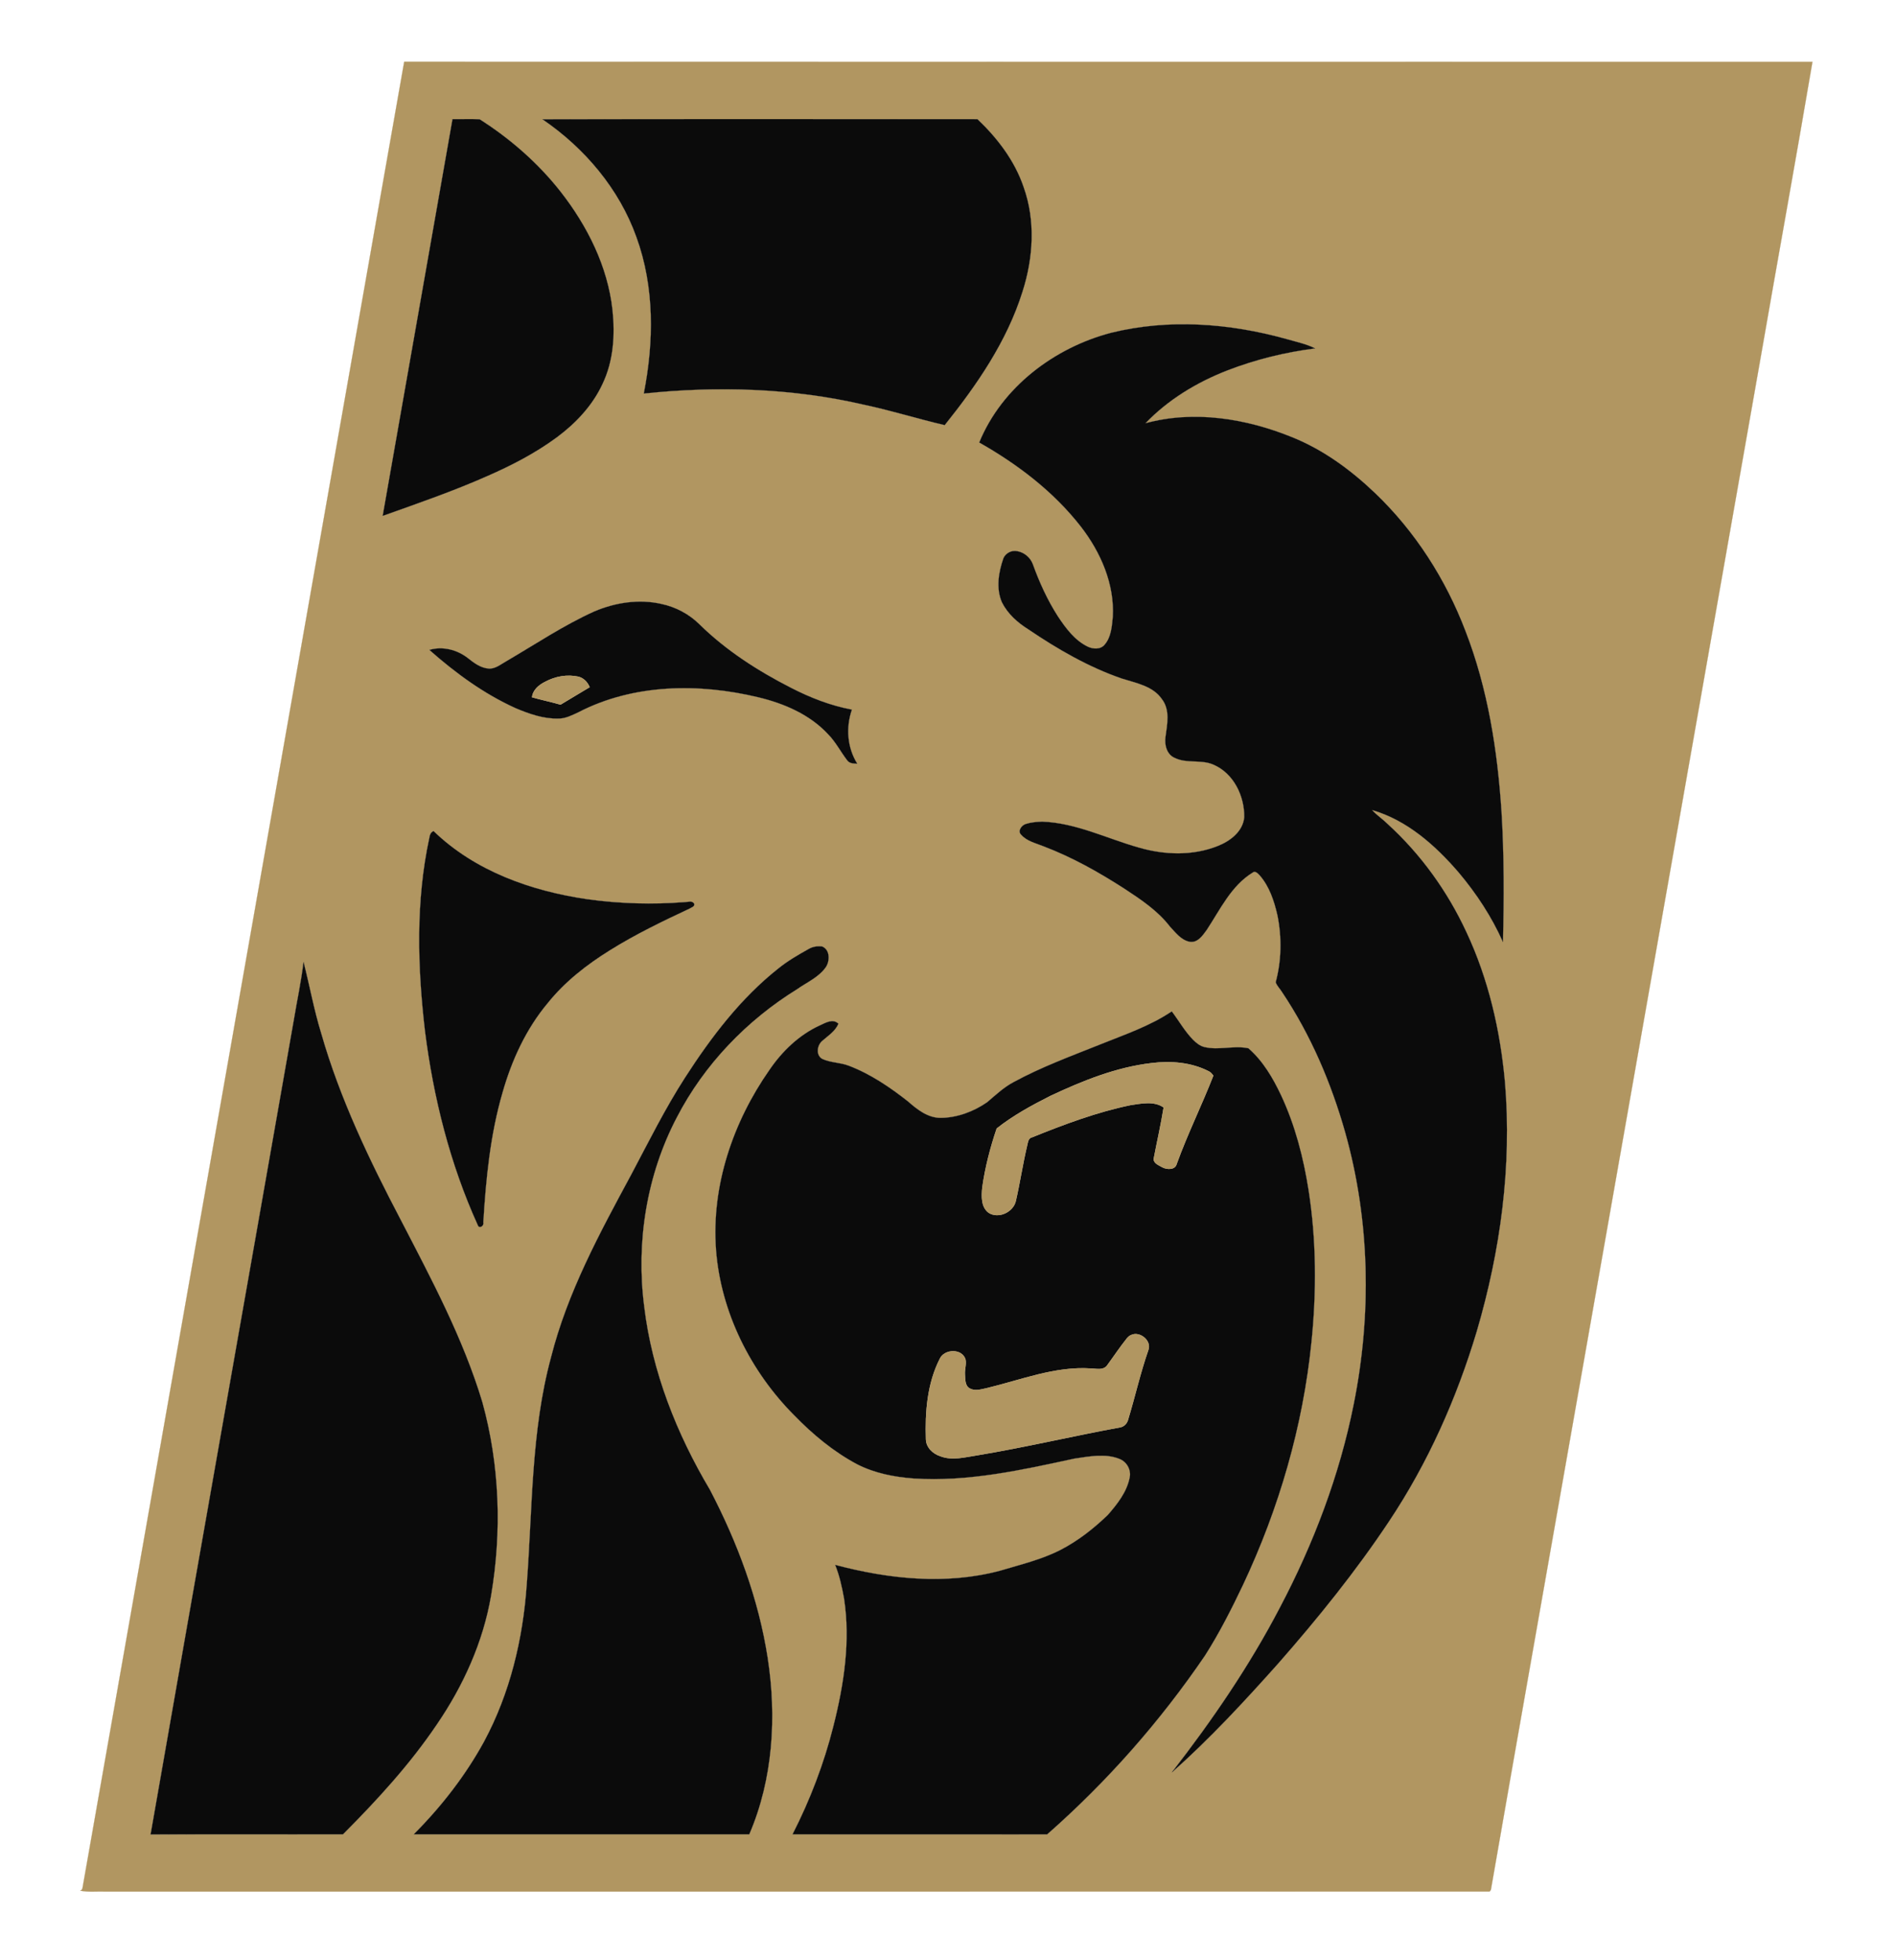 <?xml version="1.0" encoding="UTF-8" ?>
<!DOCTYPE svg PUBLIC "-//W3C//DTD SVG 1.1//EN" "http://www.w3.org/Graphics/SVG/1.1/DTD/svg11.dtd">
<svg width="1137pt" height="1175pt" viewBox="0 0 1137 1175" version="1.1" xmlns="http://www.w3.org/2000/svg">
<path fill="#b19661" stroke="#b19661" stroke-width="0.094" opacity="1.00" d=" M 242.39 37.03 C 523.89 37.14 805.40 37.07 1086.90 37.07 C 1076.64 97.48 1065.66 157.77 1055.17 218.15 C 1018.41 426.63 981.73 635.12 944.96 843.60 C 928.04 940.15 910.84 1036.65 894.05 1133.22 C 893.86 1133.45 893.48 1133.91 893.29 1134.14 C 616.54 1134.21 339.78 1134.15 63.02 1134.17 C 58.06 1134.01 53.04 1134.61 48.13 1133.65 C 49.83 1133.07 49.50 1131.08 49.89 1129.69 C 114.07 765.47 178.18 401.24 242.39 37.03 M 271.39 71.45 C 257.48 150.73 243.45 229.99 229.53 309.27 C 250.65 301.75 271.89 294.43 292.41 285.32 C 306.97 278.95 321.20 271.57 334.02 262.10 C 345.31 253.70 355.30 243.11 361.26 230.23 C 367.86 216.49 368.86 200.82 367.26 185.86 C 364.40 159.74 352.16 135.42 336.12 114.92 C 322.65 97.80 305.99 83.23 287.64 71.56 C 282.23 71.28 276.81 71.56 271.39 71.45 M 325.40 71.55 C 350.62 88.76 371.36 113.21 381.69 142.15 C 392.60 172.10 392.22 204.98 386.12 235.92 C 430.10 231.31 474.95 232.59 518.14 242.64 C 534.42 246.07 550.32 251.11 566.51 254.86 C 585.82 230.76 603.77 204.71 613.11 174.97 C 619.60 154.77 621.05 132.37 613.80 112.16 C 608.46 96.38 598.11 82.86 586.14 71.48 C 499.23 71.48 412.31 71.35 325.40 71.55 M 666.39 199.56 C 632.24 208.49 600.87 232.15 587.27 265.31 C 610.31 278.35 631.88 294.76 648.23 315.76 C 660.12 331.11 668.47 350.17 667.37 369.92 C 666.81 375.61 666.41 381.98 662.50 386.52 C 660.07 389.59 655.50 389.31 652.28 387.77 C 644.42 383.96 639.11 376.70 634.39 369.63 C 628.13 359.88 623.28 349.27 619.36 338.38 C 617.92 334.36 614.19 331.21 609.98 330.51 C 606.69 329.81 603.19 331.62 601.80 334.65 C 598.86 343.08 597.20 352.72 600.90 361.19 C 604.35 368.01 610.25 373.30 616.67 377.30 C 634.22 389.18 652.76 399.95 672.88 406.85 C 681.37 409.56 691.38 411.26 696.80 419.14 C 701.85 425.65 699.99 434.27 698.99 441.75 C 698.24 446.46 699.71 452.46 704.55 454.41 C 711.79 457.97 720.28 455.18 727.62 458.42 C 739.81 463.57 746.43 477.32 746.19 490.08 C 745.37 498.64 737.70 504.38 730.26 507.31 C 715.19 513.32 698.12 512.70 682.74 508.19 C 663.58 502.77 645.22 493.43 625.00 492.69 C 621.67 492.80 618.28 493.08 615.11 494.10 C 612.67 494.88 610.06 498.31 612.43 500.49 C 615.86 504.42 621.22 505.51 625.84 507.42 C 642.90 513.89 658.89 522.88 674.20 532.74 C 684.13 539.26 694.29 545.99 701.62 555.53 C 704.93 559.04 708.14 563.43 713.09 564.57 C 717.95 565.68 721.14 560.98 723.60 557.59 C 731.68 545.36 738.24 531.10 751.19 523.15 C 752.72 521.90 754.31 523.65 755.34 524.69 C 761.29 531.46 764.17 540.28 766.13 548.92 C 768.76 562.10 768.56 575.94 765.06 588.95 C 765.86 591.23 767.76 592.95 768.99 595.02 C 786.14 620.66 798.37 649.40 806.75 679.02 C 821.65 731.90 822.66 788.28 811.84 842.02 C 803.34 884.57 787.80 925.53 767.59 963.86 C 749.35 998.85 726.99 1031.51 702.82 1062.63 C 725.57 1042.46 746.24 1020.08 766.47 997.42 C 790.29 970.28 813.06 942.10 833.07 912.00 C 856.32 877.10 873.53 838.38 885.55 798.26 C 899.75 749.99 906.69 699.20 902.46 648.93 C 899.66 617.94 892.59 587.11 879.33 558.86 C 868.00 534.43 851.96 512.15 832.03 494.01 C 829.05 491.05 825.48 488.76 822.69 485.62 C 843.79 491.70 860.75 506.81 874.79 523.12 C 885.42 535.74 894.58 549.67 901.30 564.77 C 901.91 538.85 901.99 512.91 900.41 487.03 C 898.01 450.10 892.22 412.98 878.77 378.33 C 866.92 347.25 848.55 318.53 824.44 295.55 C 809.99 281.78 793.53 269.70 774.92 262.21 C 747.29 250.96 716.02 245.84 686.82 253.84 C 700.45 239.58 717.70 229.19 736.00 222.06 C 752.90 215.54 770.62 211.16 788.59 208.89 C 783.19 206.21 777.21 205.00 771.46 203.32 C 737.43 193.83 700.92 191.04 666.39 199.56 M 356.51 366.60 C 337.99 374.95 321.09 386.32 303.59 396.55 C 300.26 398.37 297.05 401.23 293.00 400.92 C 288.12 400.55 284.11 397.45 280.42 394.53 C 274.03 389.60 265.43 387.41 257.56 389.70 C 273.13 403.47 290.15 415.94 309.15 424.54 C 317.33 428.00 326.01 431.08 335.02 430.80 C 339.26 430.82 343.08 428.75 346.83 427.03 C 379.93 409.88 419.29 409.48 454.90 418.08 C 470.36 421.80 485.69 428.40 496.67 440.26 C 501.22 444.90 504.18 450.78 508.11 455.90 C 509.46 457.78 511.94 457.79 514.03 457.88 C 508.00 448.31 507.15 436.10 510.82 425.51 C 498.08 423.14 485.92 418.39 474.42 412.48 C 454.55 402.35 435.49 390.15 419.51 374.47 C 413.27 368.23 405.12 363.94 396.49 362.14 C 383.14 359.11 369.00 361.33 356.51 366.60 M 257.46 502.61 C 249.30 540.51 250.42 579.74 254.88 618.05 C 259.93 658.07 269.84 697.72 286.54 734.53 C 287.29 736.99 290.39 735.00 289.78 733.05 C 291.37 706.77 293.94 680.32 301.36 654.95 C 306.86 635.63 315.45 616.92 328.41 601.44 C 338.69 588.62 351.78 578.39 365.68 569.77 C 381.00 560.18 397.31 552.33 413.66 544.68 C 414.66 544.01 416.52 543.61 416.31 542.03 C 415.28 539.90 412.87 540.90 411.04 540.91 C 391.43 542.49 371.65 541.91 352.16 539.21 C 318.60 534.32 284.74 522.36 260.00 498.36 C 258.19 499.03 257.74 500.90 257.46 502.61 M 485.12 568.95 C 478.77 572.50 472.44 576.15 466.76 580.74 C 444.15 598.63 426.50 621.89 410.96 645.97 C 398.86 664.72 388.96 684.74 378.51 704.43 C 359.59 739.49 340.32 774.96 330.48 813.85 C 318.45 858.25 319.40 904.61 315.92 950.12 C 313.67 982.74 305.89 1015.34 290.32 1044.26 C 279.13 1064.72 264.65 1083.30 248.21 1099.80 C 315.24 1099.83 382.27 1099.82 449.31 1099.80 C 463.57 1066.63 465.77 1029.38 460.32 994.00 C 454.83 958.73 442.20 924.87 425.71 893.31 C 405.72 859.69 390.96 822.44 386.28 783.42 C 381.27 744.78 387.73 704.49 405.88 669.89 C 422.24 638.28 447.77 611.74 477.99 593.07 C 483.83 588.95 490.85 585.99 495.11 580.01 C 497.68 576.33 497.82 569.62 493.12 567.57 C 490.39 567.18 487.53 567.59 485.12 568.95 M 176.16 612.06 C 147.63 774.68 118.75 937.25 90.34 1099.89 C 128.79 1099.70 167.24 1099.89 205.69 1099.79 C 226.07 1079.33 245.74 1057.95 261.93 1033.96 C 277.79 1010.79 289.65 984.62 294.43 956.84 C 300.98 918.39 299.66 878.42 289.23 840.77 C 277.69 802.45 258.69 767.00 240.37 731.60 C 221.48 695.63 203.79 658.73 192.58 619.56 C 188.25 605.53 185.65 591.06 182.02 576.87 C 180.67 588.68 178.08 600.32 176.16 612.06 M 659.43 626.43 C 642.07 633.38 624.42 639.85 607.96 648.81 C 601.97 651.95 597.08 656.63 591.97 660.95 C 583.82 666.58 574.04 670.21 564.09 670.34 C 556.34 670.30 550.05 665.35 544.53 660.48 C 533.65 651.92 522.02 644.01 509.02 639.05 C 503.85 637.04 498.04 637.30 493.01 634.93 C 489.07 632.60 489.92 626.75 493.03 624.09 C 496.56 620.98 500.82 618.33 502.75 613.83 C 499.48 610.59 495.06 613.32 491.69 614.85 C 479.26 620.53 469.12 630.30 461.48 641.51 C 439.62 672.72 426.56 711.06 429.43 749.40 C 432.31 786.73 450.05 822.23 476.34 848.62 C 487.47 860.06 499.92 870.43 514.07 877.95 C 524.56 883.29 536.31 885.60 547.98 886.44 C 580.56 888.57 612.69 881.35 644.32 874.52 C 653.17 873.25 662.69 871.26 671.31 874.69 C 675.76 876.41 678.49 881.27 677.48 885.99 C 675.79 894.65 670.05 901.87 664.38 908.38 C 655.95 916.49 646.65 923.83 636.24 929.22 C 624.72 935.19 612.02 938.13 599.69 941.85 C 567.26 950.48 532.94 946.86 500.90 938.35 C 503.49 944.80 504.99 951.63 506.21 958.47 C 510.13 984.07 506.14 1010.10 499.82 1034.98 C 494.18 1057.43 485.86 1079.20 475.33 1099.81 C 526.21 1099.83 577.08 1099.79 627.95 1099.83 C 663.86 1068.27 695.73 1032.10 722.63 992.58 C 731.25 979.04 738.52 964.68 745.41 950.20 C 766.94 904.46 781.30 855.21 786.40 804.86 C 789.50 774.60 789.40 743.92 784.72 713.82 C 781.65 694.20 776.62 674.75 768.19 656.71 C 763.30 646.37 757.33 636.16 748.63 628.59 C 739.91 626.75 730.94 629.94 722.23 627.84 C 719.55 627.22 717.37 625.39 715.46 623.51 C 710.45 618.42 706.96 612.12 702.68 606.47 C 689.43 615.40 674.13 620.49 659.43 626.43 Z" />
<path fill="#0b0b0b" stroke="#0b0b0b" stroke-width="0.094" opacity="1.00" d=" M 271.39 71.45 C 276.81 71.56 282.23 71.28 287.64 71.56 C 305.99 83.23 322.65 97.80 336.12 114.92 C 352.16 135.42 364.40 159.74 367.26 185.86 C 368.86 200.82 367.86 216.49 361.26 230.23 C 355.30 243.11 345.31 253.70 334.02 262.10 C 321.20 271.57 306.97 278.95 292.41 285.32 C 271.89 294.43 250.65 301.75 229.53 309.27 C 243.45 229.99 257.48 150.73 271.39 71.45 Z" />
<path fill="#0b0b0b" stroke="#0b0b0b" stroke-width="0.094" opacity="1.00" d=" M 325.40 71.55 C 412.31 71.35 499.23 71.48 586.14 71.48 C 598.11 82.86 608.46 96.38 613.80 112.16 C 621.05 132.37 619.60 154.77 613.11 174.97 C 603.77 204.71 585.82 230.76 566.51 254.86 C 550.32 251.11 534.42 246.07 518.14 242.64 C 474.95 232.59 430.10 231.31 386.12 235.92 C 392.22 204.98 392.60 172.10 381.69 142.15 C 371.36 113.21 350.62 88.76 325.40 71.55 Z" />
<path fill="#0b0b0b" stroke="#0b0b0b" stroke-width="0.094" opacity="1.00" d=" M 666.39 199.56 C 700.92 191.04 737.43 193.83 771.46 203.32 C 777.21 205.00 783.19 206.21 788.59 208.89 C 770.62 211.16 752.90 215.54 736.00 222.06 C 717.70 229.19 700.45 239.58 686.82 253.84 C 716.02 245.84 747.29 250.96 774.92 262.21 C 793.53 269.70 809.99 281.78 824.44 295.55 C 848.55 318.53 866.92 347.25 878.77 378.33 C 892.22 412.98 898.01 450.10 900.41 487.03 C 901.99 512.91 901.91 538.85 901.30 564.77 C 894.58 549.67 885.42 535.74 874.79 523.12 C 860.75 506.81 843.79 491.70 822.69 485.62 C 825.48 488.76 829.05 491.05 832.03 494.01 C 851.96 512.15 868.00 534.43 879.33 558.86 C 892.59 587.11 899.66 617.94 902.46 648.93 C 906.69 699.20 899.75 749.99 885.55 798.26 C 873.53 838.38 856.32 877.10 833.07 912.00 C 813.06 942.10 790.29 970.28 766.47 997.42 C 746.24 1020.08 725.57 1042.46 702.82 1062.63 C 726.99 1031.51 749.35 998.85 767.59 963.86 C 787.80 925.53 803.34 884.57 811.84 842.02 C 822.66 788.28 821.65 731.90 806.75 679.02 C 798.37 649.40 786.14 620.66 768.99 595.02 C 767.76 592.95 765.86 591.23 765.06 588.95 C 768.56 575.94 768.76 562.10 766.13 548.92 C 764.17 540.28 761.29 531.46 755.34 524.69 C 754.31 523.65 752.72 521.90 751.19 523.15 C 738.24 531.10 731.68 545.36 723.60 557.59 C 721.14 560.98 717.95 565.68 713.09 564.57 C 708.14 563.43 704.93 559.04 701.62 555.53 C 694.29 545.99 684.13 539.26 674.20 532.74 C 658.89 522.88 642.90 513.89 625.84 507.42 C 621.22 505.51 615.86 504.42 612.43 500.49 C 610.06 498.31 612.67 494.88 615.11 494.10 C 618.28 493.08 621.67 492.80 625.00 492.69 C 645.22 493.43 663.58 502.77 682.74 508.19 C 698.12 512.70 715.19 513.32 730.26 507.31 C 737.70 504.38 745.37 498.64 746.19 490.08 C 746.43 477.32 739.81 463.57 727.62 458.42 C 720.28 455.18 711.79 457.97 704.55 454.41 C 699.71 452.46 698.24 446.46 698.99 441.75 C 699.99 434.27 701.85 425.65 696.80 419.14 C 691.38 411.26 681.37 409.56 672.88 406.85 C 652.76 399.95 634.22 389.18 616.67 377.30 C 610.25 373.30 604.35 368.01 600.90 361.19 C 597.20 352.72 598.86 343.08 601.80 334.65 C 603.19 331.62 606.69 329.81 609.98 330.51 C 614.19 331.21 617.92 334.36 619.36 338.38 C 623.28 349.27 628.13 359.88 634.39 369.63 C 639.11 376.70 644.42 383.96 652.28 387.77 C 655.50 389.31 660.07 389.59 662.50 386.52 C 666.41 381.98 666.81 375.61 667.37 369.92 C 668.47 350.17 660.12 331.11 648.23 315.76 C 631.88 294.76 610.31 278.35 587.27 265.31 C 600.87 232.15 632.24 208.49 666.39 199.56 Z" />
<path fill="#0b0b0b" stroke="#0b0b0b" stroke-width="0.094" opacity="1.00" d=" M 356.51 366.60 C 369.00 361.33 383.14 359.11 396.49 362.14 C 405.12 363.94 413.27 368.23 419.51 374.47 C 435.49 390.15 454.55 402.35 474.42 412.48 C 485.92 418.39 498.08 423.14 510.82 425.51 C 507.15 436.10 508.00 448.31 514.03 457.88 C 511.94 457.79 509.46 457.78 508.11 455.90 C 504.18 450.78 501.22 444.90 496.67 440.26 C 485.69 428.40 470.36 421.80 454.90 418.08 C 419.29 409.48 379.93 409.88 346.83 427.03 C 343.08 428.75 339.26 430.82 335.02 430.80 C 326.01 431.08 317.33 428.00 309.15 424.54 C 290.15 415.94 273.13 403.47 257.56 389.70 C 265.43 387.41 274.03 389.60 280.42 394.53 C 284.11 397.45 288.12 400.55 293.00 400.92 C 297.05 401.23 300.26 398.37 303.59 396.55 C 321.09 386.32 337.99 374.95 356.51 366.60 M 326.93 408.79 C 323.19 410.64 319.51 413.65 319.04 418.08 C 324.70 419.72 330.48 420.86 336.14 422.51 C 341.92 418.94 347.83 415.58 353.62 412.03 C 352.41 409.03 350.03 406.52 346.83 405.72 C 340.11 404.24 332.94 405.54 326.93 408.79 Z" />
<path fill="#b19661" stroke="#b19661" stroke-width="0.094" opacity="1.00" d=" M 326.93 408.79 C 332.94 405.54 340.11 404.24 346.83 405.72 C 350.03 406.52 352.41 409.03 353.62 412.03 C 347.83 415.58 341.92 418.94 336.14 422.51 C 330.48 420.86 324.70 419.72 319.04 418.08 C 319.51 413.65 323.19 410.64 326.93 408.79 Z" />
<path fill="#0b0b0b" stroke="#0b0b0b" stroke-width="0.094" opacity="1.00" d=" M 257.46 502.61 C 257.74 500.90 258.19 499.03 260.00 498.36 C 284.74 522.36 318.60 534.32 352.16 539.21 C 371.65 541.91 391.43 542.49 411.04 540.91 C 412.87 540.90 415.28 539.90 416.31 542.03 C 416.52 543.61 414.66 544.01 413.66 544.68 C 397.31 552.33 381.00 560.18 365.68 569.77 C 351.78 578.39 338.69 588.62 328.41 601.44 C 315.45 616.92 306.86 635.63 301.36 654.95 C 293.94 680.32 291.37 706.77 289.78 733.05 C 290.39 735.00 287.29 736.99 286.54 734.53 C 269.84 697.72 259.93 658.07 254.88 618.05 C 250.42 579.74 249.30 540.51 257.46 502.61 Z" />
<path fill="#0b0b0b" stroke="#0b0b0b" stroke-width="0.094" opacity="1.00" d=" M 485.12 568.95 C 487.53 567.59 490.39 567.18 493.12 567.57 C 497.82 569.62 497.68 576.33 495.11 580.01 C 490.85 585.99 483.83 588.95 477.99 593.07 C 447.77 611.74 422.24 638.28 405.88 669.89 C 387.73 704.49 381.27 744.78 386.28 783.42 C 390.96 822.44 405.72 859.69 425.71 893.31 C 442.20 924.87 454.83 958.73 460.32 994.00 C 465.77 1029.38 463.57 1066.63 449.31 1099.80 C 382.27 1099.82 315.24 1099.83 248.21 1099.80 C 264.65 1083.30 279.13 1064.72 290.32 1044.26 C 305.89 1015.34 313.67 982.74 315.92 950.12 C 319.40 904.61 318.45 858.25 330.48 813.85 C 340.32 774.96 359.59 739.49 378.51 704.43 C 388.96 684.74 398.86 664.72 410.96 645.97 C 426.50 621.89 444.15 598.63 466.76 580.74 C 472.44 576.15 478.77 572.50 485.12 568.95 Z" />
<path fill="#0b0b0b" stroke="#0b0b0b" stroke-width="0.094" opacity="1.00" d=" M 176.16 612.06 C 178.08 600.32 180.67 588.68 182.02 576.87 C 185.65 591.06 188.25 605.53 192.58 619.56 C 203.79 658.73 221.48 695.63 240.37 731.60 C 258.69 767.00 277.69 802.45 289.23 840.77 C 299.66 878.42 300.98 918.39 294.43 956.84 C 289.65 984.62 277.79 1010.79 261.93 1033.96 C 245.74 1057.95 226.07 1079.33 205.69 1099.79 C 167.24 1099.89 128.79 1099.70 90.34 1099.89 C 118.75 937.25 147.63 774.68 176.16 612.06 Z" />
<path fill="#0b0b0b" stroke="#0b0b0b" stroke-width="0.094" opacity="1.00" d=" M 659.43 626.43 C 674.13 620.49 689.43 615.40 702.68 606.47 C 706.96 612.12 710.45 618.42 715.46 623.51 C 717.37 625.39 719.55 627.22 722.23 627.84 C 730.94 629.94 739.91 626.75 748.63 628.59 C 757.33 636.16 763.30 646.37 768.19 656.71 C 776.62 674.75 781.65 694.20 784.72 713.82 C 789.40 743.92 789.50 774.60 786.40 804.86 C 781.30 855.21 766.94 904.46 745.41 950.20 C 738.52 964.68 731.25 979.04 722.63 992.58 C 695.73 1032.10 663.86 1068.27 627.95 1099.83 C 577.08 1099.79 526.21 1099.83 475.33 1099.81 C 485.86 1079.20 494.18 1057.43 499.82 1034.98 C 506.14 1010.10 510.13 984.07 506.21 958.47 C 504.99 951.63 503.49 944.80 500.90 938.35 C 532.94 946.86 567.26 950.48 599.69 941.85 C 612.02 938.13 624.72 935.19 636.24 929.22 C 646.65 923.83 655.95 916.49 664.38 908.38 C 670.05 901.87 675.79 894.65 677.48 885.99 C 678.49 881.27 675.76 876.41 671.31 874.69 C 662.69 871.26 653.17 873.25 644.32 874.52 C 612.69 881.35 580.56 888.57 547.98 886.44 C 536.31 885.60 524.56 883.29 514.07 877.95 C 499.92 870.43 487.47 860.06 476.34 848.62 C 450.05 822.23 432.31 786.73 429.43 749.40 C 426.56 711.06 439.62 672.72 461.48 641.51 C 469.12 630.30 479.26 620.53 491.69 614.85 C 495.06 613.32 499.48 610.59 502.75 613.83 C 500.82 618.33 496.56 620.98 493.03 624.09 C 489.92 626.75 489.07 632.60 493.01 634.93 C 498.04 637.30 503.85 637.04 509.02 639.05 C 522.02 644.01 533.65 651.92 544.53 660.48 C 550.05 665.35 556.34 670.30 564.09 670.34 C 574.04 670.21 583.82 666.58 591.97 660.95 C 597.08 656.63 601.97 651.95 607.96 648.81 C 624.42 639.85 642.07 633.38 659.43 626.43 M 690.56 637.42 C 669.31 639.91 649.24 648.03 630.01 657.05 C 618.78 662.72 607.58 668.81 597.70 676.63 C 593.81 688.10 590.74 699.95 589.04 711.97 C 588.55 717.13 588.19 723.70 592.85 727.17 C 598.79 731.00 607.70 726.81 609.19 720.06 C 611.71 709.06 613.36 697.88 615.96 686.89 C 616.46 685.03 616.55 682.43 618.88 681.94 C 638.14 674.17 657.72 666.80 678.12 662.60 C 684.58 661.66 692.03 660.02 697.81 664.02 C 696.14 674.43 693.75 684.72 691.79 695.08 C 692.04 697.74 695.07 698.75 697.08 699.93 C 699.90 701.38 704.73 701.62 705.69 697.79 C 712.20 679.83 720.70 662.69 727.64 644.91 C 726.79 643.90 726.00 642.79 724.75 642.28 C 714.27 636.93 702.08 635.98 690.56 637.42 M 678.38 800.44 C 677.25 800.85 676.38 801.71 675.64 802.62 C 671.46 807.84 667.78 813.44 663.81 818.82 C 661.42 821.86 657.23 820.54 653.95 820.50 C 632.55 819.17 612.33 827.37 591.89 832.28 C 588.53 832.99 584.78 834.28 581.55 832.50 C 578.59 830.86 578.85 826.96 578.66 824.06 C 578.44 821.05 579.63 818.03 578.99 815.07 C 576.95 808.43 566.43 808.76 563.62 814.61 C 556.03 829.47 554.70 846.63 555.26 863.05 C 555.39 867.88 559.39 871.66 563.77 873.09 C 571.00 875.95 578.75 873.69 586.10 872.59 C 614.86 867.81 643.25 861.06 671.92 855.80 C 674.02 855.38 675.73 853.64 676.38 851.63 C 680.65 837.67 683.81 823.38 688.61 809.59 C 690.88 804.00 683.57 797.96 678.38 800.44 Z" />
<path fill="#b19661" stroke="#b19661" stroke-width="0.094" opacity="1.00" d=" M 690.56 637.42 C 702.08 635.98 714.27 636.93 724.75 642.28 C 726.00 642.79 726.79 643.90 727.64 644.91 C 720.70 662.69 712.20 679.83 705.69 697.79 C 704.73 701.62 699.90 701.38 697.08 699.93 C 695.07 698.75 692.04 697.74 691.79 695.08 C 693.75 684.72 696.14 674.43 697.81 664.02 C 692.03 660.02 684.58 661.66 678.12 662.60 C 657.72 666.80 638.14 674.17 618.88 681.94 C 616.55 682.43 616.46 685.03 615.96 686.89 C 613.36 697.88 611.71 709.06 609.19 720.06 C 607.70 726.81 598.79 731.00 592.85 727.17 C 588.19 723.70 588.55 717.13 589.04 711.97 C 590.74 699.95 593.81 688.10 597.70 676.63 C 607.58 668.81 618.78 662.72 630.01 657.05 C 649.24 648.03 669.31 639.91 690.56 637.42 Z" />
<path fill="#b19661" stroke="#b19661" stroke-width="0.094" opacity="1.00" d=" M 678.38 800.44 C 683.57 797.96 690.88 804.00 688.61 809.59 C 683.81 823.38 680.65 837.67 676.38 851.63 C 675.73 853.64 674.02 855.38 671.92 855.80 C 643.25 861.06 614.86 867.81 586.10 872.59 C 578.75 873.69 571.00 875.95 563.77 873.09 C 559.39 871.66 555.39 867.88 555.26 863.05 C 554.70 846.63 556.03 829.47 563.62 814.61 C 566.43 808.76 576.95 808.43 578.99 815.07 C 579.63 818.03 578.44 821.05 578.66 824.06 C 578.85 826.96 578.59 830.86 581.55 832.50 C 584.78 834.28 588.53 832.99 591.89 832.28 C 612.33 827.37 632.55 819.17 653.95 820.50 C 657.23 820.54 661.42 821.86 663.81 818.82 C 667.78 813.44 671.46 807.84 675.64 802.62 C 676.38 801.71 677.25 800.85 678.38 800.44 Z" />
</svg>
